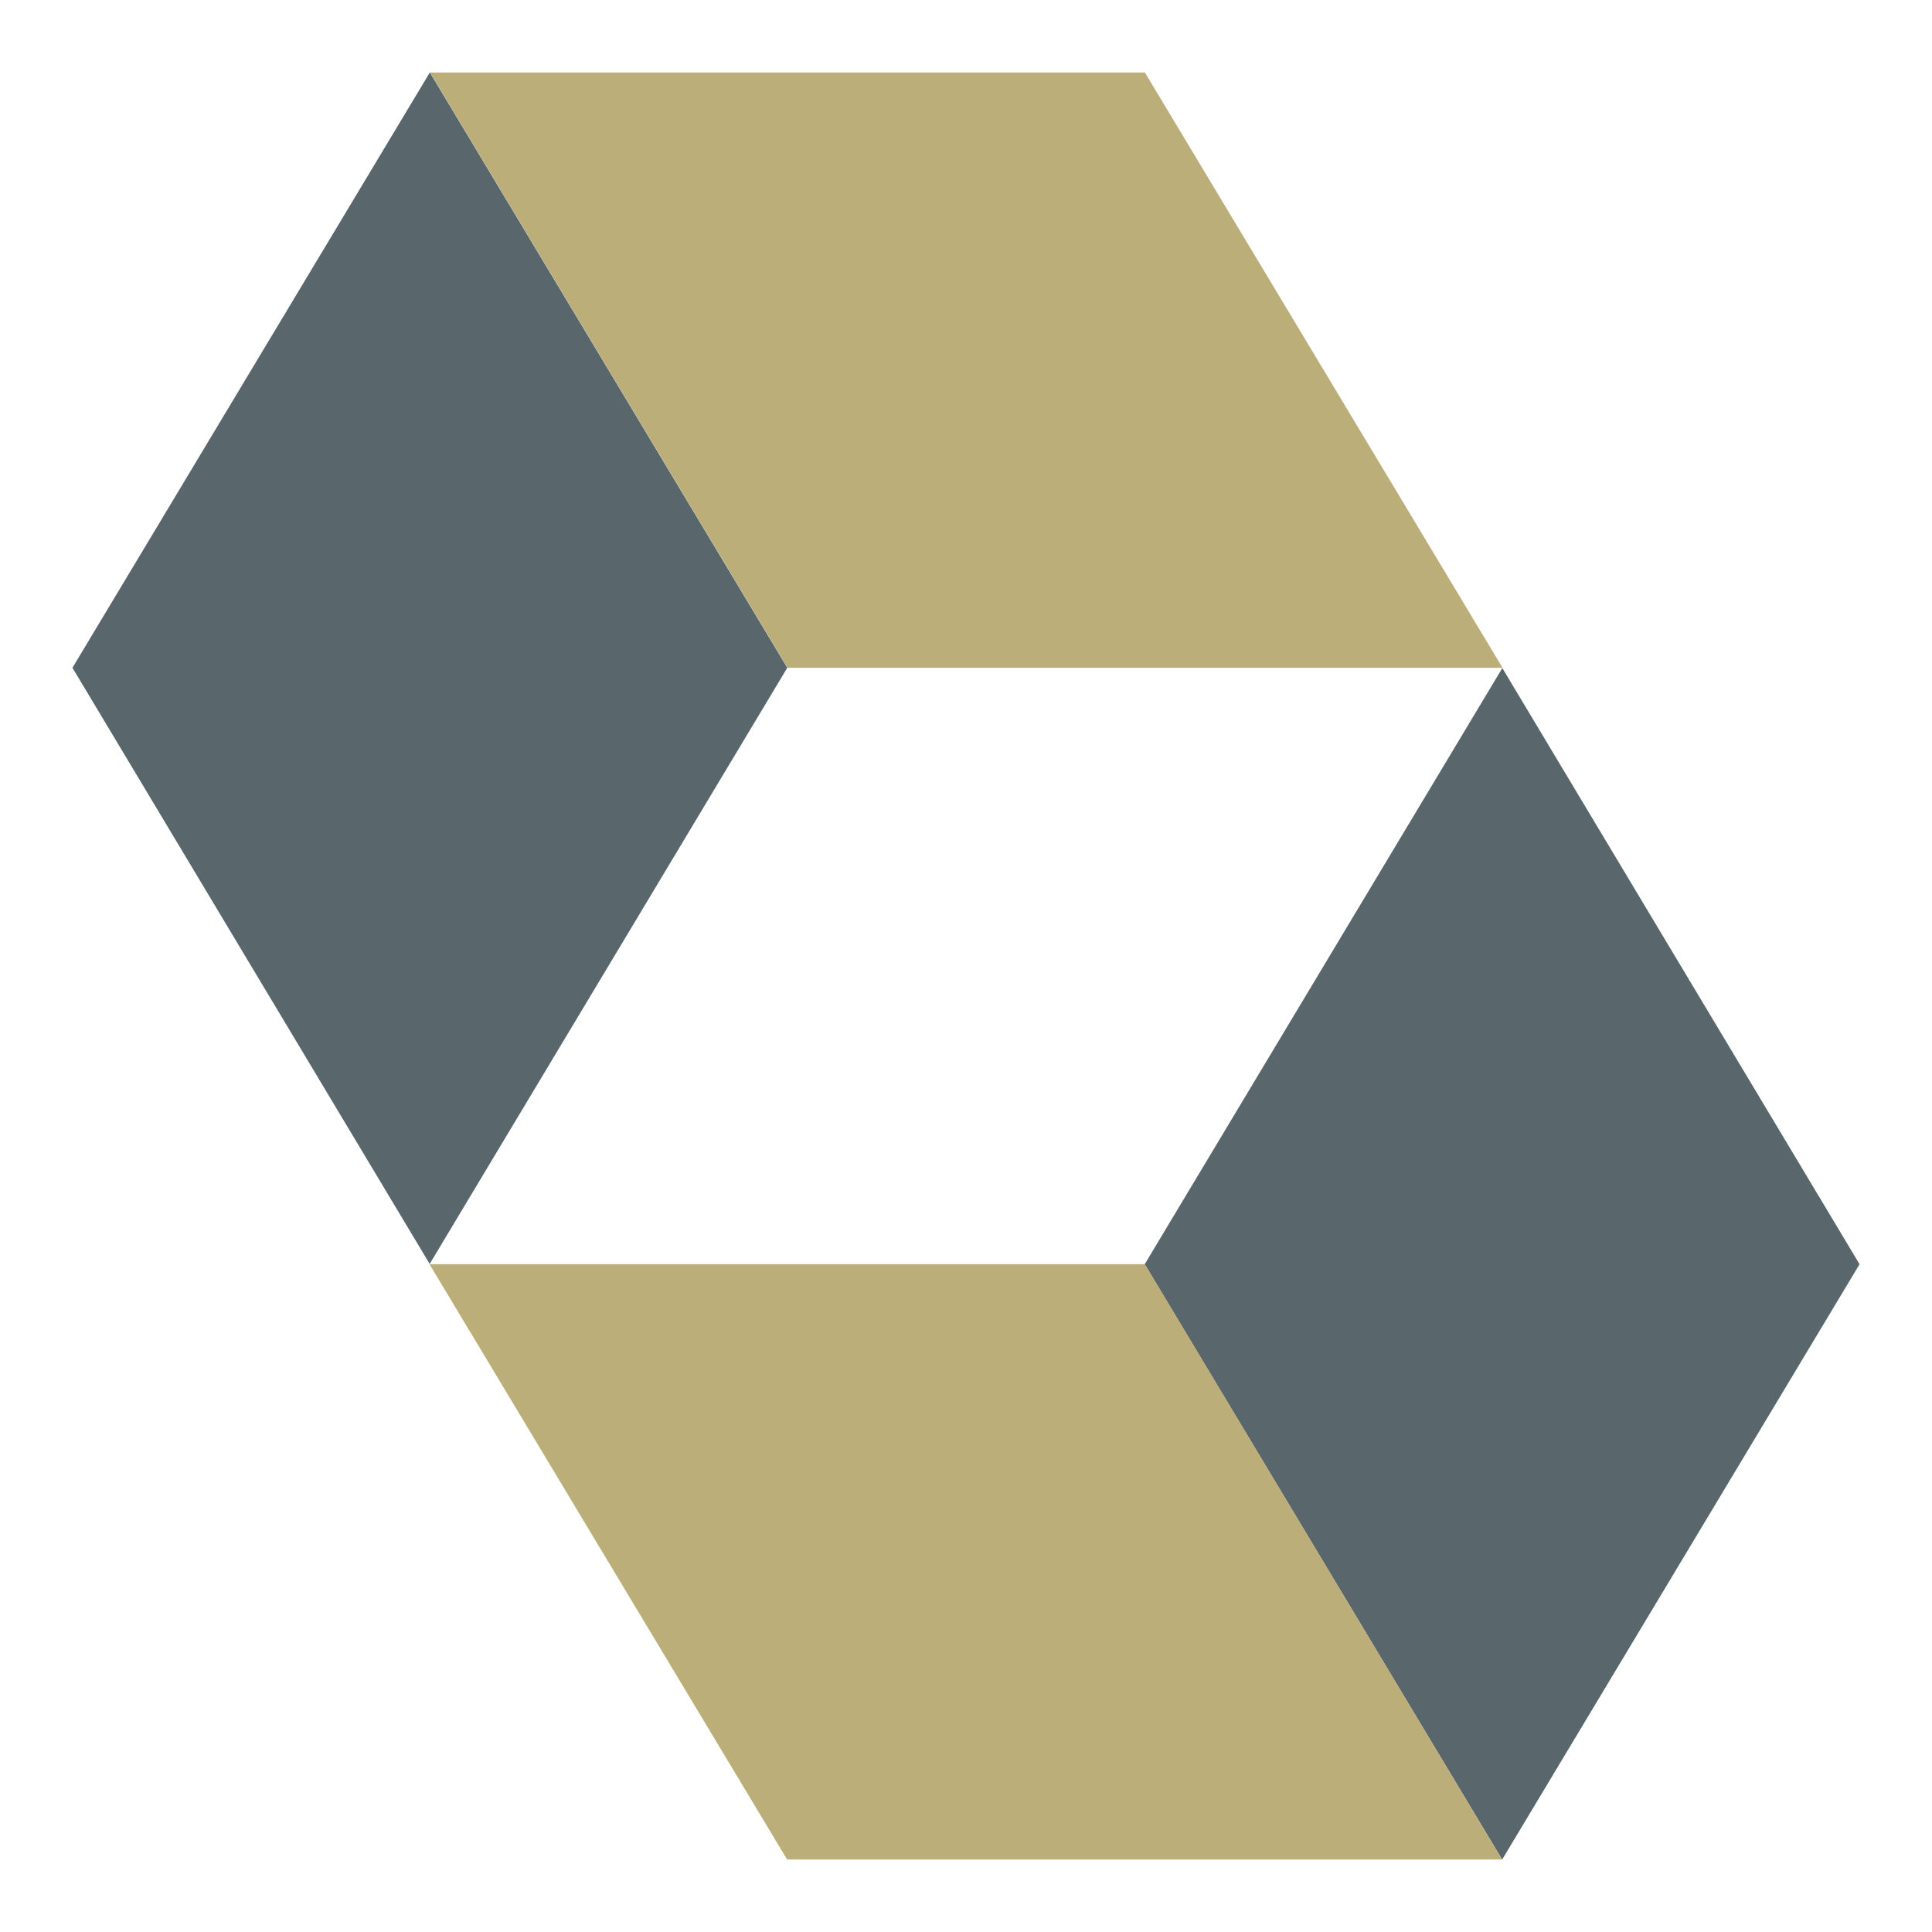 <svg xmlns="http://www.w3.org/2000/svg" width="80" height="80" viewBox="0 0 80 80" fill="none"><mask id="mask0_1540_239" style="mask-type:alpha" maskUnits="userSpaceOnUse" x="0" y="0" width="80" height="80"><rect width="80" height="80" fill="#D9D9D9"></rect></mask><g mask="url(#mask0_1540_239)"><path d="M17.799 3L32.6 27.651L17.792 52.337L3 27.651L17.799 3Z" fill="#59666C"></path><path d="M47.407 3.001H17.808L32.609 27.652H62.217L47.407 3.001Z" fill="#BCAE79"></path><path d="M62.201 77L47.4 52.349L62.208 27.663L77 52.349L62.201 77Z" fill="#59666C"></path><path d="M32.593 76.998H62.196L47.407 52.347H17.783L32.593 76.998Z" fill="#BCAE79"></path></g></svg>
